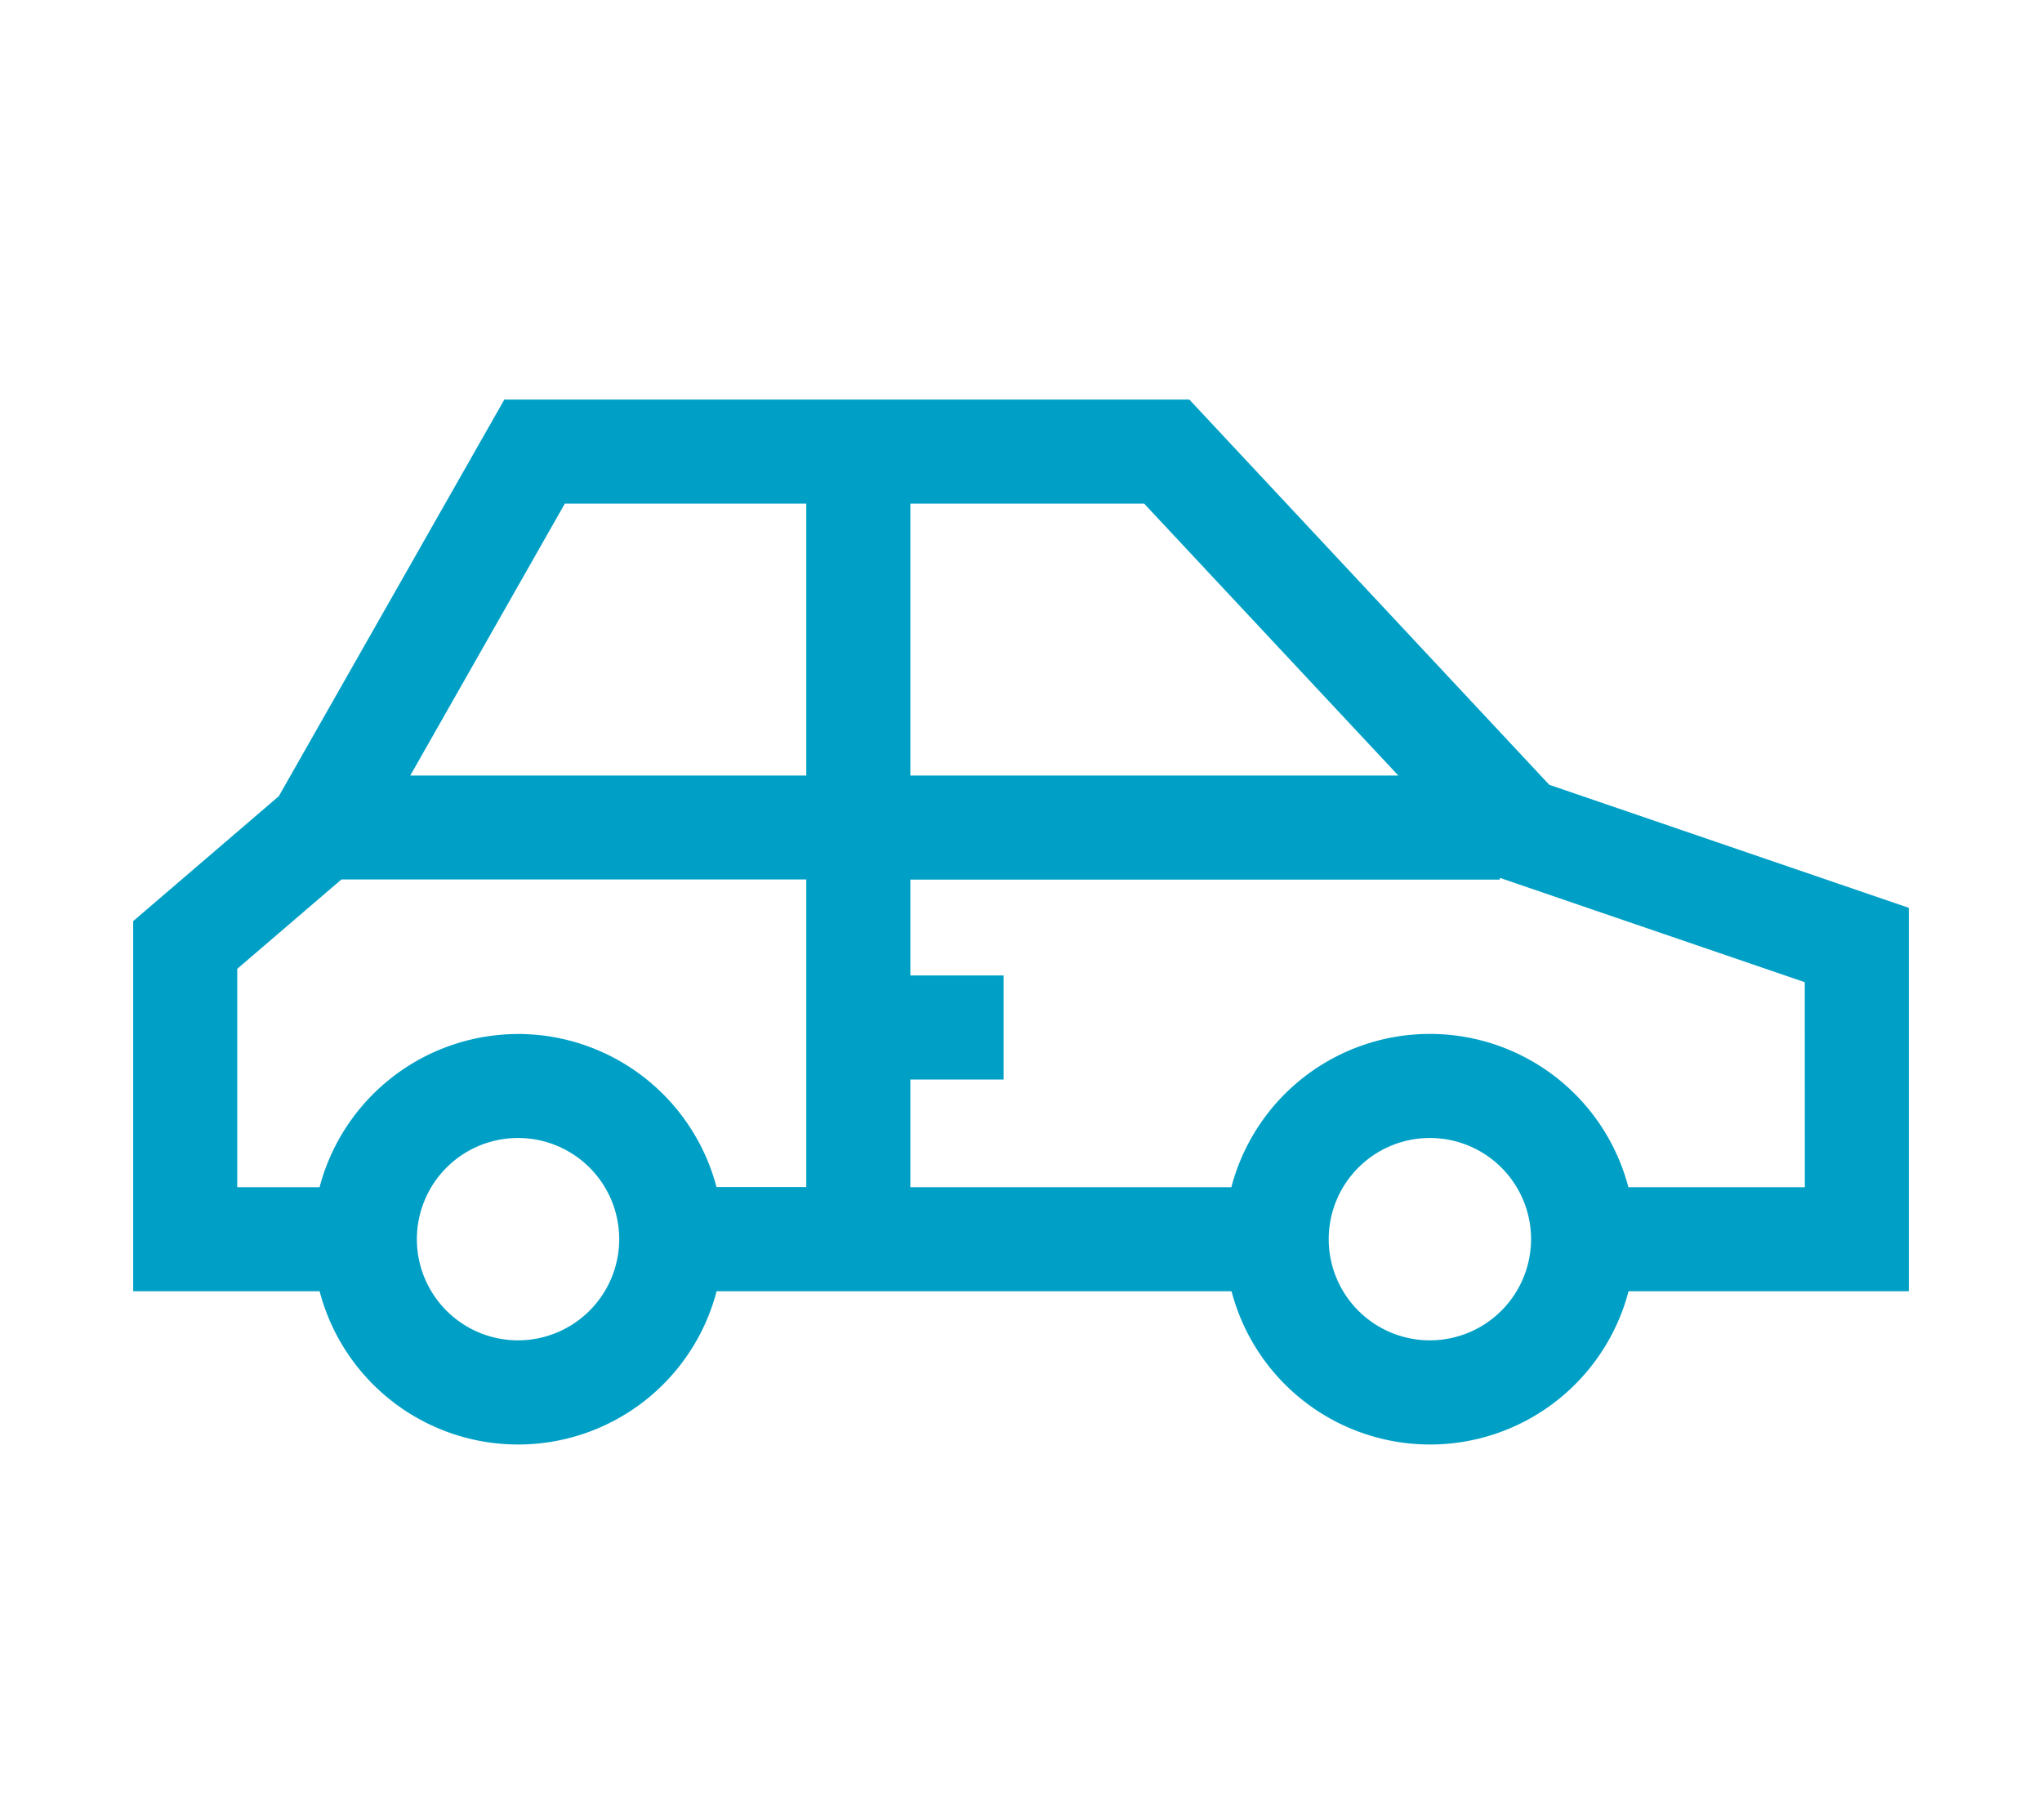 <svg xmlns="http://www.w3.org/2000/svg" width="46" height="41" viewBox="0 0 46 41">
  <g id="Grupo_4001" data-name="Grupo 4001" transform="translate(-518 -6221)">
    <rect id="Rectángulo_994" data-name="Rectángulo 994" width="46" height="41" transform="translate(518 6221)" fill="#fff"/>
    <g id="_011-car" data-name="011-car" transform="translate(521 6124.623)">
      <path id="Trazado_2593" data-name="Trazado 2593" d="M40,116.826l-8.1-2.772-8.108-8.677H8.361l-5.08,8.934L0,117.125v8.337H4.2a4.622,4.622,0,0,0,8.943,0h11.6a4.622,4.622,0,0,0,8.943,0H40Zm-11.5-2.98H17.507v-6.125h5.267ZM9.724,107.721h5.439v6.125H6.242ZM8.67,126.568a2.279,2.279,0,1,1,2.279-2.279A2.281,2.281,0,0,1,8.67,126.568Zm0-6.9a4.63,4.63,0,0,0-4.471,3.45H2.344V118.2l2.347-2.013H15.163v6.928H13.141A4.63,4.63,0,0,0,8.67,119.667Zm20.541,6.9a2.279,2.279,0,1,1,2.279-2.279A2.281,2.281,0,0,1,29.211,126.568Zm8.446-3.45H33.682a4.622,4.622,0,0,0-8.943,0H17.507v-2.425h2.1v-2.344h-2.1V116.19H30.788v-.039l6.868,2.35Z" transform="translate(0 0)" fill="#00a0c6"/>
    </g>
  </g>
</svg>
